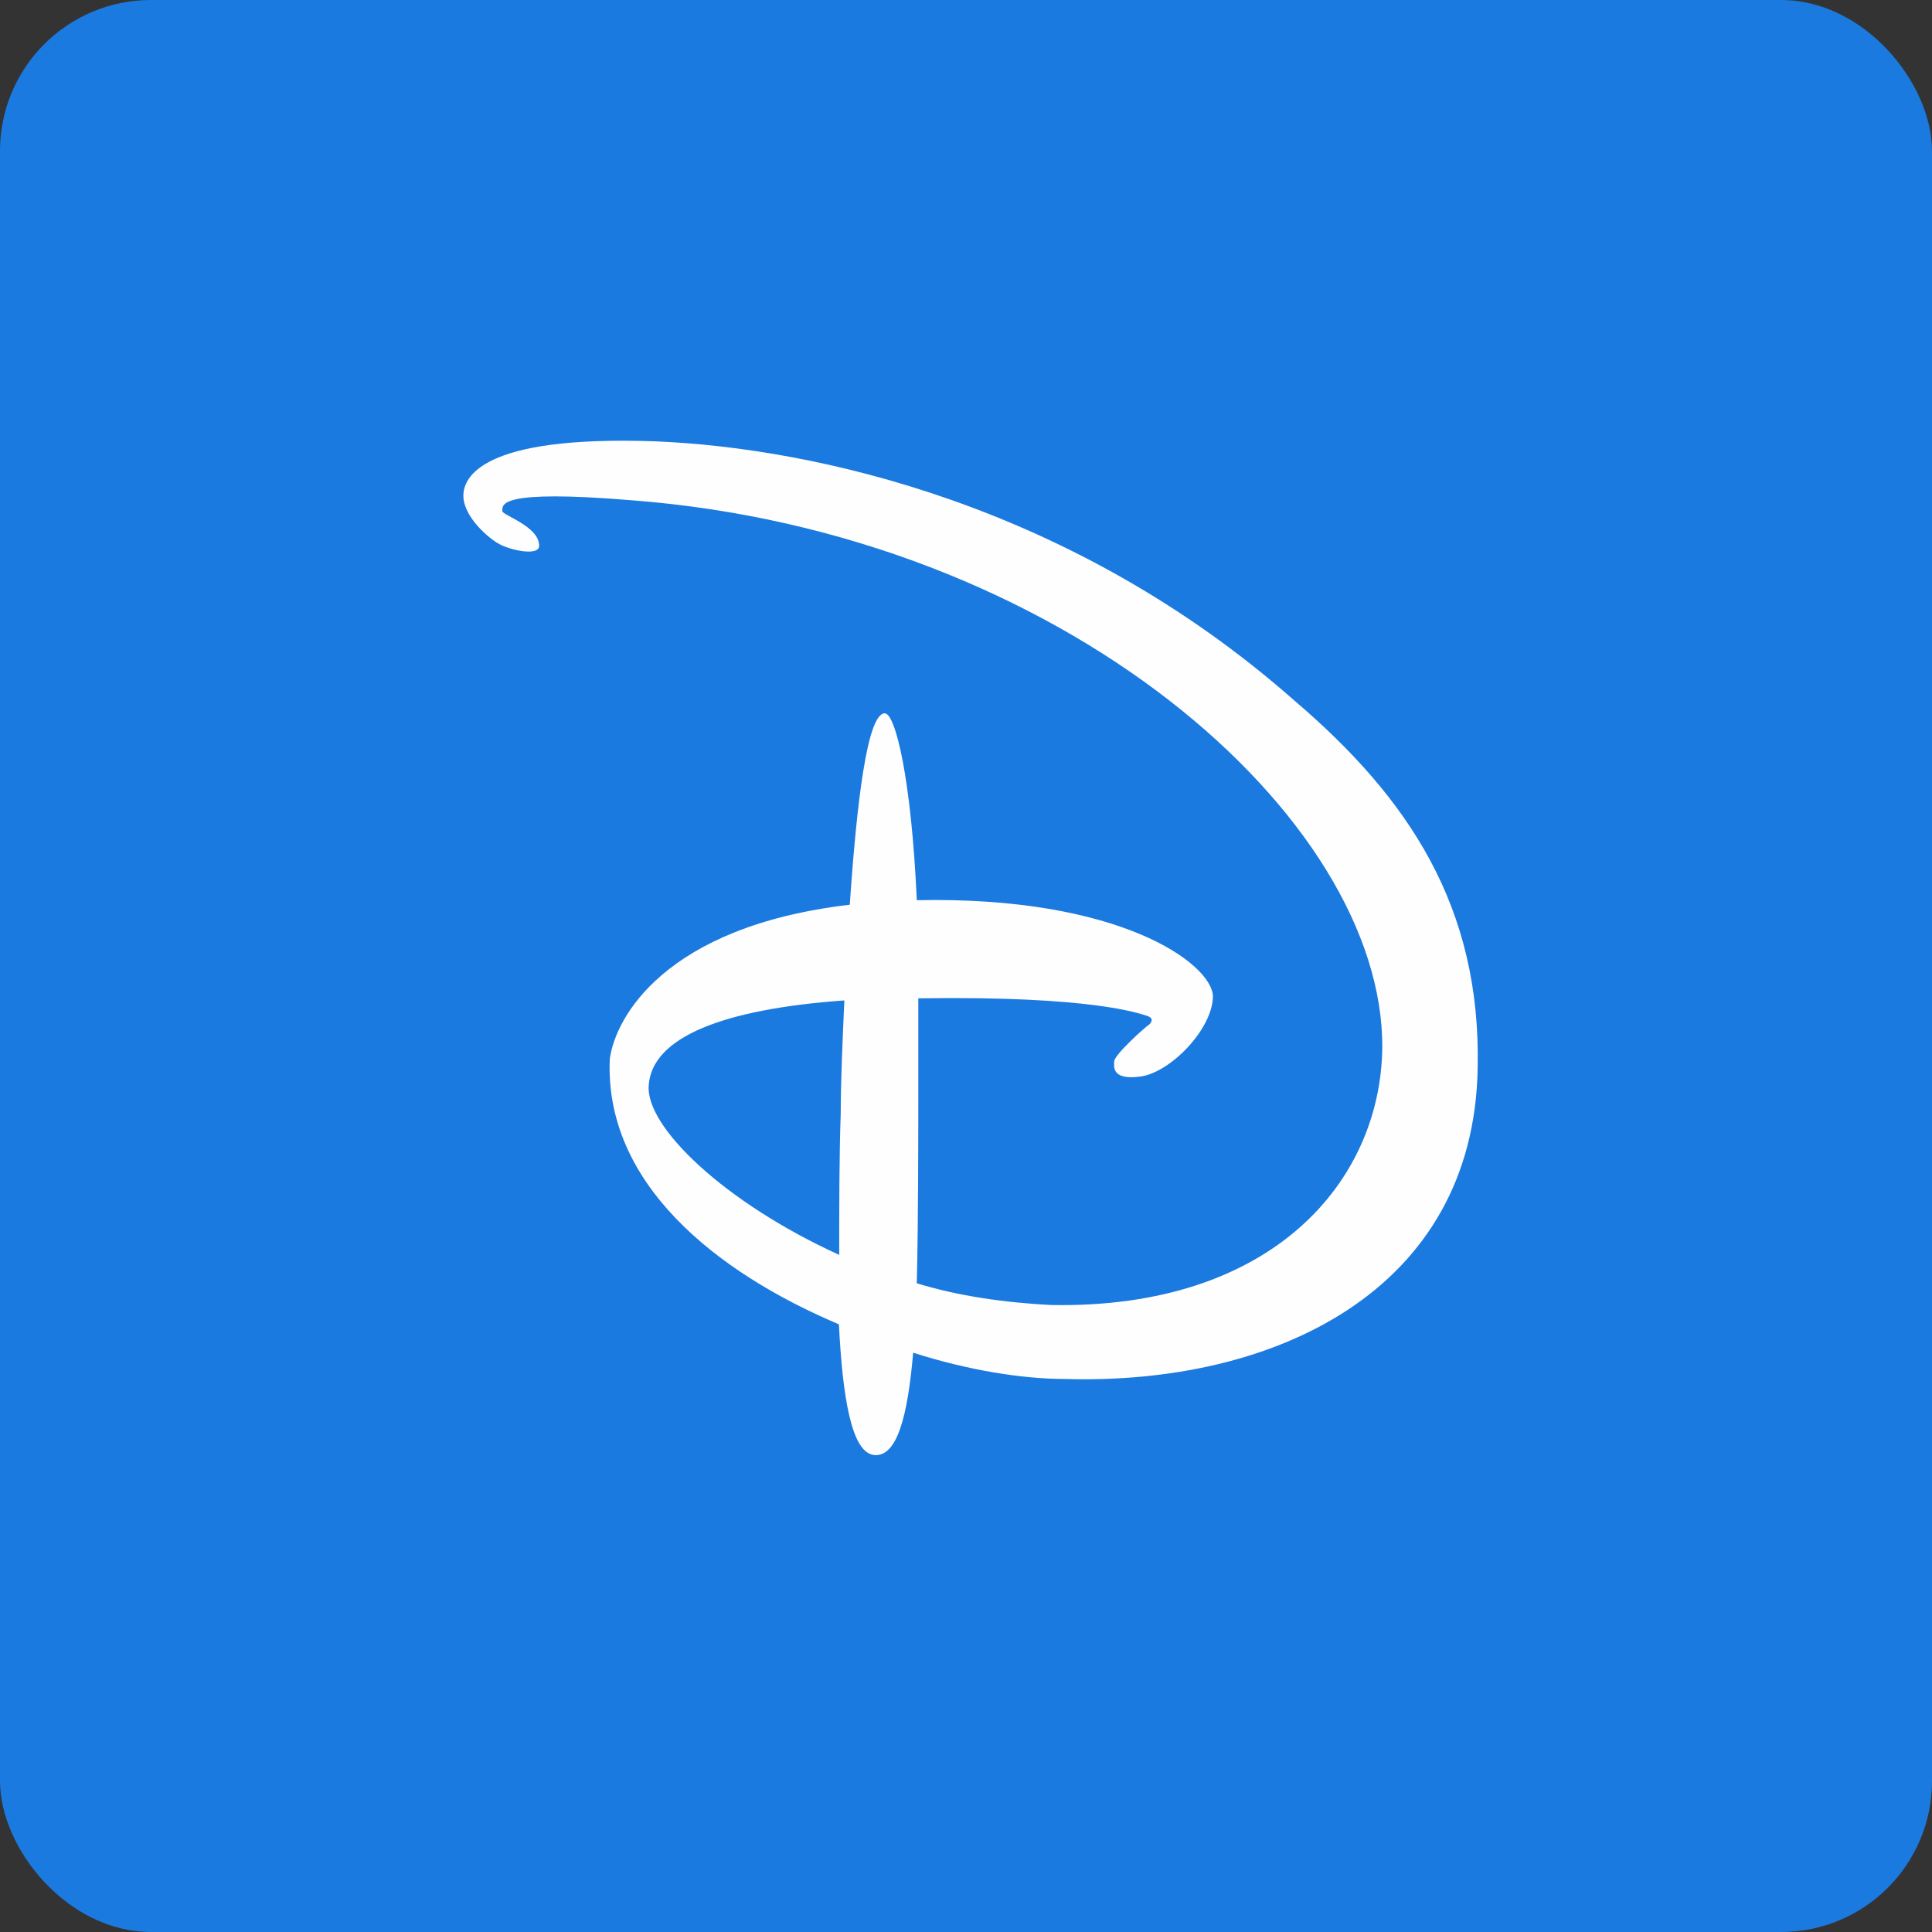 <!-- by FastBull --><svg xmlns="http://www.w3.org/2000/svg" width="64" height="64" viewBox="0 0 64 64"><rect x="0" y="0" width="64" height="64" fill="#333333" stroke="none"/><rect x="0" y="0" width="64" height="64" rx="5" ry="5" fill="#1a7adf" /><path fill="#1a7adf" d="M 2.75,2 L 61.55,2 L 61.55,60.80 L 2.75,60.80 L 2.75,2" /><path d="M 42.87,23.20 C 35.51,16.71 26.98,14.84 21.72,14.62 C 15.88,14.41 15.35,15.85 15.35,16.42 C 15.35,17.14 16.23,17.86 16.52,18.01 C 16.87,18.22 17.86,18.44 17.86,18.08 C 17.86,17.43 16.64,17.07 16.64,16.93 C 16.64,16.71 16.52,16.21 20.90,16.57 C 35.16,17.65 45.85,27.09 45.79,34.72 C 45.73,39.12 42.17,43.37 34.81,43.23 C 33.29,43.15 31.77,42.94 30.37,42.51 C 30.42,40.42 30.42,37.89 30.42,35.23 L 30.42,33.07 L 30.54,33.07 C 36.15,32.99 37.73,33.57 37.96,33.64 C 38.25,33.72 38.14,33.86 38.08,33.93 C 37.96,34 36.91,34.94 36.91,35.16 C 36.91,35.30 36.79,35.80 37.79,35.66 C 38.78,35.52 40.18,34.08 40.18,32.99 C 40.12,31.91 37.09,29.68 30.37,29.82 C 30.19,25.79 29.66,23.63 29.31,23.63 C 28.73,23.63 28.38,26.58 28.15,29.97 C 22.01,30.69 20.38,33.72 20.20,35.08 C 20.02,39.19 23.70,42.14 27.79,43.87 C 27.91,46.25 28.20,48.13 28.96,48.20 C 29.72,48.27 30.07,46.90 30.25,44.81 C 32.06,45.39 33.87,45.68 35.27,45.68 C 42.17,45.89 48.83,42.79 48.95,35.37 C 49.06,30.04 46.67,26.44 42.87,23.20 L 42.87,23.20 M 21.49,35.95 C 21.60,34.36 23.94,33.43 27.97,33.14 C 27.91,34.51 27.85,35.80 27.85,36.89 C 27.80,38.33 27.80,39.98 27.80,41.57 C 24,39.84 21.37,37.32 21.49,35.95 L 21.49,35.95" fill="#fffeff" /></svg>